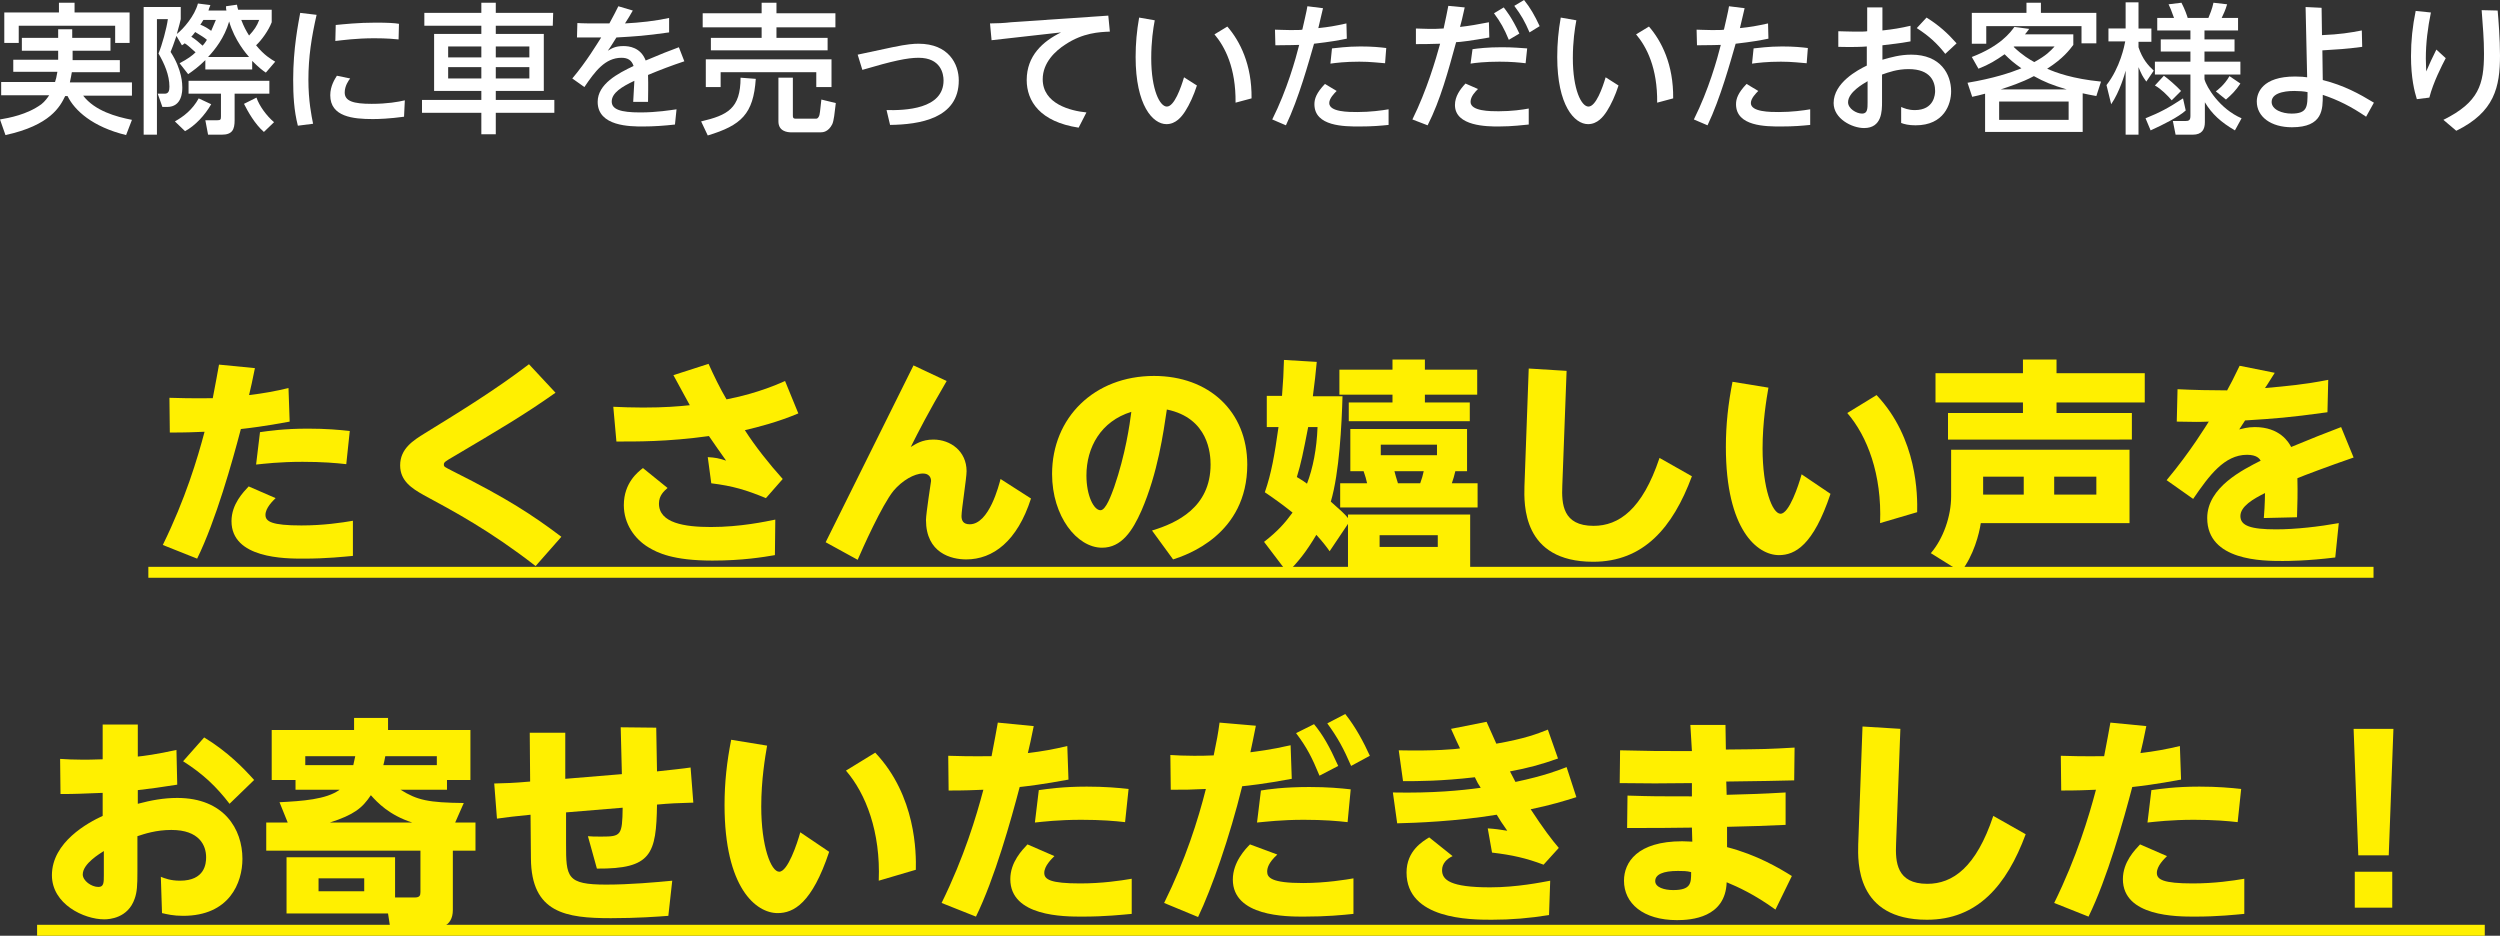 <?xml version="1.0" encoding="utf-8"?>
<!-- Generator: Adobe Illustrator 26.0.3, SVG Export Plug-In . SVG Version: 6.00 Build 0)  -->
<svg version="1.1" id="レイヤー_1" xmlns="http://www.w3.org/2000/svg" xmlns:xlink="http://www.w3.org/1999/xlink" x="0px"
	 y="0px" width="640.4px" height="239.7px" viewBox="0 0 640.4 239.7" style="enable-background:new 0 0 640.4 239.7;"
	 xml:space="preserve">
<rect x="0" y="0" width="640.4" height="239.7" fill="#333333" stroke="none"/>
<style type="text/css">
	.st0{fill:#FFFFFF;}
	.st1{fill:#FFF000;}
</style>
<g>
	<g>
		<g>
			<path class="st0" d="M18.6,13v2.4h12.1v3.1H18.4c-0.1,0.8-0.3,1.5-0.5,2.6h15.9v3.4H21.3c3,3.9,8.4,5.4,12.5,6.2l-1.5,3.9
				c-8.6-2.1-13.2-6.3-15-10h-0.6c-1.3,2.7-3.8,7.5-15.3,10l-1.4-4c2.3-0.4,6.9-1.2,10.6-3.9c0.9-0.7,1.6-1.7,2-2.3H0.3V21h13.8
				c0.2-0.6,0.4-1.3,0.6-2.6H3.4v-3.1h11.5V13H5.6V9.7h9.3V7.5h3.6v2.2h9.8V13H18.6z M15.1,0.7h4v2.5h14.1V11h-3.7V6.6H4.8V11H1.1
				V3.2h14V0.7z"/>
			<path class="st0" d="M46,16.2c2.1-1.1,3.3-2,4.1-2.8c-1.4-1.3-2.5-2.2-2.8-2.3c-0.3,0.3-0.4,0.3-0.7,0.5l-1.4-2.4
				c-0.8,2.4-1.1,3.1-1.5,4.1c3,4.6,3,8.4,3,9.1c0,0.9,0,5-3.9,5h-1.2L40.4,24h1.8c1,0,1.2-0.8,1.2-1.8c0-3-1.3-5.9-2.8-8.5
				c0.9-2.1,2.1-6.5,2.4-8.8h-2.8v29.6h-3.4V1.8h9.5v3.1c-0.2,0.9-0.3,1.3-1,3.8C47,7.4,49.9,4,50.7,0.9l3.2,0.4
				c-0.3,0.7-0.4,1-0.5,1.4H58c-0.1-0.4-0.1-0.5-0.1-1.1l2.8-0.4c0.1,0.5,0.1,0.6,0.3,1.3h8.6v3.2c-0.8,2.1-2.6,4.6-4,5.9
				c2.1,2.6,3.9,3.6,4.9,4.2l-2.4,2.8c-0.9-0.6-1.8-1.3-3.5-3v2.2h-12v-2.4c-1.7,1.7-3.1,2.7-4.4,3.6L46,16.2z M54.1,26.7
				c-1.6,2.8-4.1,5.5-6.7,6.9l-2.6-2.5c2.3-1.3,4.5-3,6.1-5.9L54.1,26.7z M69,24h-8.9v6.8c0,2.4-0.6,3.7-3.3,3.7h-3.5l-0.7-3.7h3.1
				c0.8,0,0.9-0.2,0.9-1V24h-8.3v-3.3H69V24z M53,10.2c-0.7-0.6-1.2-0.9-3-2c-0.5,0.7-0.7,0.9-1,1.2c1.1,0.7,1.9,1.4,2.9,2.3
				C52,11.6,52.6,10.9,53,10.2z M52.1,5.1c-0.4,0.6-0.5,0.9-0.8,1.2c1.2,0.5,2,1,2.8,1.6c0.6-1.4,0.9-2.1,1.2-2.8
				C55.3,5.1,52.1,5.1,52.1,5.1z M63.8,14.6c-0.6-0.7-3.7-4.2-5.1-9.1c-1.2,4.2-3.7,7.3-5.4,9.1H63.8z M61.8,5.1
				c0.7,1.8,1.2,2.7,2,4c1.3-1.4,2-2.4,2.6-4C66.4,5.1,61.8,5.1,61.8,5.1z M67.6,33.8c-2.3-2-4.1-5.2-5.1-7.2l3.2-1.6
				c0.7,2.1,2.6,4.7,4.5,6.3L67.6,33.8z"/>
			<path class="st0" d="M81.1,3.8C79.8,9.5,79,14.6,79,20.4c0,5.5,0.8,9.3,1.2,11.3l-3.9,0.5c-1-3.9-1.2-7.8-1.2-11.8
				c0-8,1.3-14.3,1.8-17.1L81.1,3.8z M103.5,29.9c-3.7,0.5-6.4,0.6-8,0.6c-5.1,0-10.9-0.6-10.9-6.1c0-2.4,1.2-4.2,1.7-5l3.4,0.7
				c-0.4,0.5-1.4,1.9-1.4,3.6c0,2.2,2.2,2.9,6.9,2.9c4,0,6.8-0.5,8.5-0.9L103.5,29.9z M86,6.4c2.1-0.2,5.7-0.6,10.2-0.6
				c3.1,0,4.9,0.1,6,0.3l-0.1,4c-0.9-0.1-3-0.3-6.2-0.3c-4.7,0-8.2,0.5-10,0.7L86,6.4z"/>
			<path class="st0" d="M141.6,6.6H127v2.1h12.3v14.6H127v2.3h15v3.3h-15v5.5h-3.7v-5.5h-15.2v-3.3h15.2v-2.3h-12.1V8.7h12.1V6.6
				h-14.6V3.3h14.6V0.7h3.7v2.6h14.7L141.6,6.6L141.6,6.6z M114.8,11.9v2.8h8.5v-2.8H114.8z M114.8,17.2v2.9h8.5v-2.9H114.8z
				 M127,11.9v2.8h8.6v-2.8H127z M127,17.2v2.9h8.6v-2.9H127z"/>
			<path class="st0" d="M162.1,2.7c-0.5,0.9-1.4,2.4-2,3.3c3.8-0.2,7.6-0.6,11.3-1.4v3.7c-6.4,0.9-8.4,1-13.5,1.3
				c-0.7,1.1-1.4,2.3-2.2,3.4c1-0.6,1.9-1.2,4-1.2c1.4,0,4.4,0.3,5.7,3.7c3.5-1.5,6.3-2.6,8.5-3.4l1.4,3.6c-3.3,1.1-6.2,2.2-9.3,3.5
				c0.1,2.4,0,6,0,6.9h-3.8c0.1-1.8,0.2-3.2,0.3-5.4c-3.2,1.5-5.8,3.1-5.8,5.3c0,2,2.2,2.8,7.3,2.8c4.3,0,7.8-0.6,9.3-0.8l-0.4,3.9
				c-2.7,0.3-5.4,0.5-8.2,0.5c-3.2,0-11.6,0-11.6-6.3c0-4.6,5.2-7.3,9.2-9.2c-0.5-1.5-1.5-2.1-3.1-2.1c-4.2,0-6.8,3.5-9.5,7.5
				l-3.1-2.2c3.7-4.4,6.3-8.8,7.4-10.5c-2.3,0-3.4,0-6.2,0l0.1-3.7c1.4,0.1,3.5,0.1,5.7,0.1h2.5c1.2-2.2,1.5-2.8,2.3-4.4L162.1,2.7z
				"/>
			<path class="st0" d="M193.6,20.2c-0.6,9-3.7,11.9-12.3,14.5l-1.7-3.6c6.8-1.6,10.1-3.3,10.1-11.2L193.6,20.2z M180,3.4h15.1V0.7
				h3.8v2.7H214V7h-15.1v2.7H212v3.2h-29.9V9.7h13V7H180V3.4z M180.8,15.2H213v7.1h-3.9v-3.8h-24.5v3.8h-3.8V15.2z M214.1,26.4
				c-0.3,2.6-0.5,4.5-0.9,5.4c-1,2-2.4,2.1-3,2.1h-7.5c-1.1,0-3.3-0.3-3.3-2.8V19.9h3.7v9.6c0,0.5,0,0.9,0.7,0.9h5.3
				c0.3,0,0.6-0.3,0.8-0.9c0.2-0.7,0.4-3.5,0.5-4L214.1,26.4z"/>
			<path class="st0" d="M228.6,12.1c3.8-0.8,5.5-0.9,6.7-0.9c7.7,0,10.3,5.2,10.3,9.4c0,9.8-10.1,11.3-17.6,11.4l-0.9-3.8
				c4.7,0.1,14.6-0.2,14.6-7.6c0-1.7-0.7-5.8-6.4-5.8c-2.9,0-6.6,0.8-14.4,3.1l-1.2-3.9L228.6,12.1z"/>
			<path class="st0" d="M283.9,4l0.4,4.1c-2.7,0.1-6.9,0.3-11.4,3.3c-2.5,1.6-5.8,4.6-5.8,8.9c0,6.3,7.1,8.1,11.2,8.5l-2,3.9
				c-9.9-1.5-13.3-6.8-13.3-12.2c0-6.2,4.1-9.9,8.8-12.2l-17.8,2L253.6,6c1.6,0,3.8-0.1,5.4-0.3L283.9,4z"/>
			<path class="st0" d="M295.8,5.2c-0.4,2.1-0.9,5.4-0.9,9.7c0,8.1,2.2,12.4,4,12.4c1.9,0,3.6-4.8,4.4-7.5l3.3,2.1
				c-0.8,2.5-1.9,4.9-3,6.6c-0.9,1.4-2.4,3.3-4.8,3.3c-3.5,0-7.9-4.8-7.9-17.2c0-3.5,0.3-6.7,0.9-10.1L295.8,5.2z M316.5,26.3
				c0.1-8.9-2.7-14.3-5.4-17.5l3.3-2c3.2,3.7,6.3,9.7,6.2,18.4L316.5,26.3z"/>
			<path class="st0" d="M325.9,30.6c3.8-7.6,6-15.5,6.9-19.1c-0.4,0-2.7,0.1-6.1,0.1l-0.1-4c1,0,2.1,0.1,3.8,0.1
				c1.9,0,2.7,0,3.2-0.1c0.2-0.9,1.2-5.1,1.3-6l4,0.5c-0.4,1.8-0.5,2.2-1.2,5.1c2.8-0.3,4-0.5,7.2-1.2l0.1,3.9
				c-1.9,0.4-4.1,0.8-8.4,1.3c-1.3,4.5-3.9,14-7.2,20.9L325.9,30.6z M342.4,23.3c-0.6,0.6-1.9,1.9-1.9,3.1c0,2.3,5,2.3,7.2,2.3
				c3.3,0,6.2-0.4,8-0.7v4c-2,0.2-4.1,0.4-7.5,0.4c-3.8,0-11.5,0-11.5-5.7c0-1.4,0.5-2.9,2.7-5.2L342.4,23.3z M354.8,16.2
				c-1.5-0.1-3.7-0.4-6.6-0.4c-3.6,0-6,0.3-7.4,0.5l0.4-3.9c1.1-0.1,3.8-0.5,7.3-0.5c3,0,5,0.2,6.6,0.4L354.8,16.2z"/>
			<path class="st0" d="M361.8,30.6c3.7-7.5,6-15.4,7.1-19.4c-2.7,0.1-4.7,0.1-6.2,0.1v-4c1,0,2,0.1,3.4,0.1c1.3,0,2.2,0,3.7-0.1
				c0.6-2.7,0.8-3.8,1.2-5.8l4.2,0.4c-0.7,3.1-0.8,3.6-1.2,5c2.6-0.3,4.3-0.6,7.4-1.2l0.1,3.9c-4.5,0.8-7.6,1.2-8.5,1.2
				c-2,7.3-4,14.8-7.3,21.3L361.8,30.6z M378.6,22.8c-0.7,0.7-1.9,1.9-1.9,3.3c0,2.4,5.1,2.4,7.2,2.4c3.3,0,6.1-0.4,7.7-0.7v4.1
				c-1.3,0.1-4.1,0.5-7.7,0.5c-2.8,0-11.2,0-11.2-5.5c0-2.2,1.3-4,2.7-5.5L378.6,22.8z M390.8,16.2c-1.7-0.2-3.7-0.4-6.7-0.4
				c-3.6,0-6.3,0.3-7.4,0.5l0.5-3.7c1.4-0.2,3.8-0.5,7.5-0.5c2.9,0,4.9,0.2,6.5,0.3L390.8,16.2z M385.2,1.9c0.6,0.8,2.1,2.6,4,6.7
				l-2.7,1.6c-1.2-2.9-2.1-4.5-3.8-6.8L385.2,1.9z M390.4,0c1.6,2,2.7,3.9,4,6.7l-2.6,1.6c-1.2-2.8-2.1-4.4-3.9-6.8L390.4,0z"/>
			<path class="st0" d="M403.8,5.2c-0.4,2.1-0.9,5.4-0.9,9.7c0,8.1,2.2,12.4,4,12.4c1.9,0,3.6-4.8,4.4-7.5l3.3,2.1
				c-0.8,2.5-1.9,4.9-3,6.6c-0.9,1.4-2.4,3.3-4.8,3.3c-3.5,0-7.9-4.8-7.9-17.2c0-3.5,0.3-6.7,0.9-10.1L403.8,5.2z M424.5,26.3
				c0.1-8.9-2.7-14.3-5.4-17.5l3.3-2c3.2,3.7,6.3,9.7,6.2,18.4L424.5,26.3z"/>
			<path class="st0" d="M433.9,30.6c3.8-7.6,6-15.5,6.9-19.1c-0.4,0-2.7,0.1-6.1,0.1l-0.1-4c1,0,2.1,0.1,3.8,0.1
				c1.9,0,2.7,0,3.2-0.1c0.2-0.9,1.2-5.1,1.3-6l4,0.5c-0.4,1.8-0.5,2.2-1.2,5.1c2.8-0.3,4-0.5,7.2-1.2l0.1,3.9
				c-1.9,0.4-4.1,0.8-8.4,1.3c-1.3,4.5-3.9,14-7.2,20.9L433.9,30.6z M450.4,23.3c-0.6,0.6-1.9,1.9-1.9,3.1c0,2.3,5,2.3,7.2,2.3
				c3.3,0,6.2-0.4,8-0.7v4c-2,0.2-4.1,0.4-7.5,0.4c-3.8,0-11.5,0-11.5-5.7c0-1.4,0.5-2.9,2.7-5.2L450.4,23.3z M462.8,16.2
				c-1.5-0.1-3.7-0.4-6.6-0.4c-3.6,0-6,0.3-7.4,0.5l0.4-3.9c1.1-0.1,3.8-0.5,7.3-0.5c3,0,5,0.2,6.6,0.4L462.8,16.2z"/>
			<path class="st0" d="M478.3,1.9h3.9v5.9c2.8-0.3,4.6-0.6,7.2-1.2v4c-3.3,0.6-4.2,0.6-7.2,1v3.7c2.1-0.6,4.5-1.3,7.4-1.3
				c7.5,0,10.2,5,10.2,9.4c0,3.3-1.8,8.7-9.1,8.7c-1.8,0-2.9-0.3-3.7-0.6v-4.1c0.7,0.3,1.8,0.8,3.5,0.8c5,0,5.2-4.1,5.2-4.9
				c0-2.3-1.1-5.6-6.8-5.6c-2.9,0-5.1,0.8-6.8,1.4v7c0,2.3,0,6.7-4.6,6.7c-3.1,0-7.8-2.4-7.8-6.4c0-5.2,6.2-8.5,8.5-9.6v-4.9
				c-1,0.1-3.7,0.2-7.3,0.1V8c1.3,0,2.2,0.1,4.1,0.1c2.1,0,2.8,0,3.3-0.1L478.3,1.9L478.3,1.9z M478.4,20.8c-1,0.6-5,2.8-5,5.4
				c0,1.6,2.1,2.9,3.6,2.9c1.4,0,1.4-1.3,1.4-2.9V20.8z M493.5,4.5c3.2,2,5.4,4,7.7,6.6l-2.9,2.7c-2.1-2.7-4.2-4.6-7.3-6.6
				L493.5,4.5z"/>
			<path class="st0" d="M505.1,14.6c7.3-2.8,9.9-6.3,10.9-7.7l3.8,0.5c-0.6,0.8-0.8,1.1-1.1,1.4h12.4v2.7c-0.9,1.2-2.6,3.5-6.7,6.1
				c2.2,1,6.6,2.6,13.8,3.3l-1.2,3.7c-1.6-0.3-2.2-0.4-3.5-0.7v9.9h-25V24c-1.4,0.4-2,0.5-3.3,0.8l-1.2-3.6
				c6.6-1.1,11.1-2.6,13.8-3.7c-2.1-1.5-2.9-2.2-4.3-3.6c-2.3,1.6-3.9,2.6-6.7,3.7L505.1,14.6z M522.8,0.7v2.6H537v7.8h-3.8V6.7
				h-24.4v4.5h-3.7V3.3h14V0.7H522.8z M529.9,26h-17.8v4.7h17.8V26z M529.4,22.9c-3.7-1.1-5.7-1.9-8.4-3.4c-3.2,1.7-6.4,2.7-8.5,3.4
				H529.4z M515.8,12c2.3,2.2,4.2,3.3,5.3,3.9c3.1-1.7,4.1-2.8,5.2-4H516L515.8,12z"/>
			<path class="st0" d="M539.6,21.8c3.5-4.5,4.6-10.1,4.8-11.2h-4.3V7.3h4.4V0.6h3.3v6.7h3.3v3.4h-3.3v1.4c1,3,2.4,4.6,3.9,6
				l-1.9,2.8c-1-1.4-1.2-1.8-2-3.7v17.3h-3.3V18.1c-0.2,0.8-1.5,5.4-3.7,8.6L539.6,21.8z M559.9,28.3c-1.9,1.7-5.7,3.6-9,5.1
				l-1.3-3.1c3.7-1.5,5.8-2.6,9.6-5.1L559.9,28.3z M572.5,33.4c-3.6-2.1-5.9-4.2-7.7-7.2v5.1c0,1.8-0.7,3.2-3.1,3.2h-4.4l-0.7-3.5
				h3.2c0.9,0,1.3-0.2,1.3-1.3V19.1H552v-3.3h9.1v-2.6h-7.6v-3.1h7.6V7.8h-8.5V4.6h4.3c-0.8-2.2-1-2.7-1.4-3.5l3.3-0.4
				c0.9,1.7,1.5,3.5,1.6,3.9h5.3c0.3-0.7,1-2.4,1.3-3.9l3.5,0.4c-0.4,1.4-1,2.7-1.4,3.5h4.2v3.2h-8.6v2.3h7.7v3.1h-7.7v2.6h9.2v3.3
				h-9.2v1.2c0.5,2,3.9,7.6,9.5,10L572.5,33.4z M556.3,25.7c-1-1.2-2.8-3-4.3-3.8l2.3-2.5c1,0.7,3.2,2.6,4.4,3.9L556.3,25.7z
				 M573.9,21.4c-1.2,1.8-2.2,2.8-3.7,4.1l-2.6-2.1c0.3-0.2,2.2-1.6,3.5-3.9L573.9,21.4z"/>
			<path class="st0" d="M605.1,12c-4.5,0.6-5.8,0.6-10.2,0.9l0.1,7.6c5.5,1.4,9.3,3.5,13.1,5.8l-2,3.6c-3.8-2.6-7.2-4.3-11.1-5.6
				c0,3.6,0.1,8.3-7.9,8.3c-5.4,0-9-2.7-9-6.6c0-2.2,1.4-6.4,9.8-6.4c1.5,0,2.4,0.1,3.1,0.2l-0.4-18l4.1,0.2l0.1,7
				c4.6-0.2,7.1-0.6,10.2-1.2L605.1,12z M587.7,23.3c-0.8,0-5.8,0-5.8,2.8c0,2,2.7,3,5.1,3c4.1,0,4.1-1.8,4.1-5.5
				C590.3,23.4,588.9,23.3,587.7,23.3z"/>
			<path class="st0" d="M622.7,3.2c-0.8,3.9-1.3,7.8-1.3,11.8c0,1.3,0.1,2.4,0.1,3.3c1.1-2.5,1.4-3.2,2.6-5.6l2.4,2.2
				c-1,1.9-3.2,6.2-4.2,10.1l-3.2,0.4c-0.6-1.9-1.5-5.4-1.5-11c0-4,0.4-7.7,1.2-11.6L622.7,3.2z M639.8,2.7
				c0.2,2.2,0.6,7.4,0.6,11.5c0,8.1-1.4,14.5-11.2,19.3l-3.3-2.8c9.1-4.5,10.4-9.1,10.4-17c0-3.8-0.3-6.9-0.6-11.1L639.8,2.7
				L639.8,2.7z"/>
		</g>
	</g>
	<g>
		<g>
			<path class="st1" d="M41.7,139.6c5.8-11.8,8.9-22.2,10.7-29c-2.7,0.1-4.4,0.2-8.9,0.2l-0.1-8.9c6.2,0.2,10,0.1,11.1,0.1
				c0.9-4.6,1.1-5.9,1.6-8.6l9.2,0.9c-0.7,3.6-1,4.7-1.5,6.9c3.5-0.4,6.8-1,10.1-1.8l0.3,8.6c-6.4,1.2-10.7,1.7-12.5,1.9
				c-2.2,8.4-6.4,23.4-11.2,33.2L41.7,139.6z M70.6,127.6c-0.7,0.7-2.6,2.5-2.6,4.3c0,1.7,1.6,2.7,9.2,2.7c5.6,0,10.3-0.7,13.2-1.2
				v9c-2.3,0.2-6.6,0.7-12.7,0.7c-4.6,0-18.4,0-18.4-9.6c0-4.4,3.1-7.5,4.4-8.9L70.6,127.6z M88.7,118.9c-2.6-0.3-6.1-0.6-11.2-0.6
				c-6,0-9.9,0.5-11.9,0.7l1-8.3c2.2-0.3,6.1-0.9,12.3-0.9c4.6,0,8,0.3,10.7,0.6L88.7,118.9z"/>
			<path class="st1" d="M142.3,100.6c-8.2,5.8-14.9,9.7-25.7,16.1c-2.6,1.5-2.9,1.7-2.9,2.3c0,0.6,0.2,0.6,2.3,1.7
				c14,7,20.5,11.3,27.8,16.8l-6.6,7.5c-11.7-9.1-21.1-14.1-28.7-18.2c-3-1.7-6-3.6-6-7.6c0-4.3,3.4-6.4,6.3-8.2
				c9.1-5.6,18.2-11.2,26.7-17.7L142.3,100.6z"/>
			<path class="st1" d="M196.2,127.6c-5.1-2.1-8.4-3.1-14-3.8l-0.9-6.7c1.9,0.1,2.9,0.3,4.7,0.9c-2.1-3-2.5-3.5-4.4-6.3
				c-10.7,1.5-18.9,1.4-23.7,1.4l-0.8-8.9c2.4,0.1,4.6,0.2,7.6,0.2c5.6,0,9.1-0.3,12-0.6c-1.1-2.1-1.7-3-4.2-7.7l9-2.9
				c1.4,3.1,2.9,6.2,4.6,9.1c2.6-0.5,8.6-1.8,15-4.7l3.4,8.3c-5.2,2.2-10.3,3.5-13.7,4.3c2.7,4.2,6.2,8.6,9.7,12.5L196.2,127.6z
				 M198.5,142.2c-2.9,0.5-8.3,1.4-16,1.4c-10.1,0-14.1-2-16.4-3.4c-3.5-2.1-6.3-6-6.3-10.8c0-5.7,3.6-8.5,4.9-9.5l6.3,5.1
				c-0.9,0.8-2.2,1.9-2.2,4c0,5,6.6,6,13.3,6c7.6,0,14-1.4,16.5-1.9L198.5,142.2z"/>
			<path class="st1" d="M242.5,97.6c-4.8,8.2-7.2,12.9-9.2,16.9c1.2-0.7,2.8-1.9,5.8-1.9c4.4,0,8.5,3,8.5,8.1
				c0,1.8-1.3,9.8-1.3,11.5c0,1.1,0.4,2.1,2.1,2.1c5,0,7.5-10.1,7.9-11.6l7.8,5c-3.5,10.9-9.7,15.6-16.6,15.6
				c-3.8,0-10.3-1.6-10.3-10.1c0-1.6,1.3-9.9,1.3-10c0-0.2,0-1.9-2.1-1.9c-2.2,0-5.3,1.8-7.5,4.4c-3,3.7-8,14.9-9.2,17.7l-8.2-4.5
				L234,93.6L242.5,97.6z"/>
			<path class="st1" d="M295.1,135.9c6.3-1.9,15-5.9,15-16.9c0-2.7-0.5-11.9-11.2-14.1c-0.9,6-2.3,16.2-6.5,25.9
				c-2.3,5.2-5.1,9.5-10.1,9.5c-6.4,0-12.8-8-12.8-18.9c0-14.4,10.8-25.1,26.1-25.1c14.1,0,23.9,9.1,23.9,22.7
				c0,18-15.6,23.2-19,24.3L295.1,135.9z M278.3,121.8c0,5.2,1.9,8.9,3.6,8.9c1.4,0,2.8-4,3.5-5.9c2.9-8.4,4-16.1,4.4-19.3
				C282,107.9,278.3,114.6,278.3,121.8z"/>
			<path class="st1" d="M343.9,101.4c-0.2,7.2-0.8,19.7-3,27.1c2.6,2.3,3.4,3,4.4,4.2v-0.9h31.3v13.7h-31.3v-11.3l-4.7,7
				c-1-1.4-1.7-2.3-3.4-4.2c-2.7,4.5-4.5,6.7-7.4,9.7l-6-7.9c3.6-2.8,5.4-4.9,7.3-7.5c-2.9-2.3-4.6-3.5-7.1-5.2
				c1.7-4.9,2.5-9.6,3.5-16.7h-3v-8h3.9c0.3-3.8,0.4-5.8,0.5-9.2l8.4,0.5c-0.3,3.4-0.5,4.8-1,8.8h7.6V101.4z M335.1,109.4
				c-1.3,6.7-1.8,9.2-2.9,12.8c1.5,0.9,1.8,1.1,2.6,1.7c1.5-3.9,2.5-8.9,2.7-14.5H335.1z M365,92.1v2.6h13.4v6.4H365v2h11.5v4.8h-31
				v-4.8h11.2v-2h-13.6v-6.4h13.6v-2.6H365z M375.9,120.7h-3.1c-0.3,1.3-0.5,1.9-0.9,3.1h6.6v6.2h-35.2v-6.2h6.9
				c-0.3-1.3-0.4-1.6-0.9-3.1h-3.4v-10.8h29.9v10.8H375.9z M368.3,137.1h-14.9v3h14.9V137.1z M368.1,113.9h-14.4v2.7h14.4V113.9z
				 M363.8,123.8c0.5-1.5,0.6-1.7,0.9-3.1h-7.5c0.3,1.1,0.4,1.6,0.9,3.1H363.8z"/>
			<path class="st1" d="M401.3,95l-1.1,29.4c-0.2,4.7,0.1,10.3,8,10.3c6.5,0,12.5-4.2,16.9-17.4l8.3,4.7
				c-4.9,13.2-12.4,21.9-25.3,21.9c-18.2,0-17.7-14.8-17.6-19.3l1.1-30.2L401.3,95z"/>
			<path class="st1" d="M453,99.3c-0.5,2.9-1.5,8.8-1.5,15.6c0,10.2,2.5,16.7,4.6,16.7c2.2,0,4.6-7.2,5.4-10.1l7.4,5
				c-4.4,13.2-9.1,15.7-13.2,15.7c-5.5,0-13.6-6.4-13.6-27.7c0-5.8,0.6-11.1,1.7-16.7L453,99.3z M481.6,134
				c0.5-12.5-3.3-22.3-8.4-28.2l7.5-4.6c10.5,11.1,10.5,25.8,10.4,30L481.6,134z"/>
			<path class="st1" d="M494.6,141.7c3.2-3.7,5.2-9.5,5.2-14.5v-12h45.7V134h-38.1c-0.4,2.7-1.8,8.3-5.1,12.5L494.6,141.7z
				 M526.8,92.1v3.5h22.6v7.5h-22.6v2.7h19.3v6.8H499v-6.8h19.2v-2.7h-22.4v-7.5h22.4v-3.5H526.8z M518.4,126.7v-4.6H508v4.6H518.4z
				 M537,126.7v-4.6h-10.8v4.6H537z"/>
			<path class="st1" d="M582.7,95.5c-0.4,0.6-2.1,3.4-2.5,3.9c5.7-0.5,10.1-0.9,16.2-2.1l-0.2,8.3c-10.1,1.4-13.3,1.6-21.1,2.1
				c-0.4,0.6-0.7,1.1-1.5,2.3c0.9-0.2,2.1-0.6,4-0.6c6.4,0,8.7,3.9,9.3,5.1c6.6-2.7,7.3-3,12.8-5.1l3.2,7.8
				c-6.4,2.2-13,4.7-14.4,5.3c0.1,3.9,0,6.6-0.1,10l-8.5,0.2c0.3-3.6,0.3-6.3,0.3-6.4c-3,1.5-6.3,3.4-6.3,5.9s2.7,3.4,9.1,3.4
				c5.1,0,11.1-0.7,16.1-1.6l-0.9,8.8c-7.3,0.9-12.3,0.9-13.5,0.9c-5,0-19.3,0-19.3-11c0-7.9,9.2-12.4,13.7-14.7
				c-0.3-0.5-1-1.5-3.5-1.5c-5.8,0-9.7,5.3-13.8,11.3L555,123c6.2-7.4,10.4-14.4,10.8-15c-2.6,0.1-3.1,0.1-8.2,0l0.2-8.3
				c3.8,0.2,8.9,0.3,12.7,0.3c1-1.8,1.5-2.8,3.2-6.3L582.7,95.5z"/>
			<path class="st1" d="M38,148v-2.8h570v2.8H38z"/>
			<path class="st1" d="M26.4,185.6h8.9v8.2c1.2-0.1,5-0.6,9.9-1.7l0.2,8.9c-5.1,0.8-6,0.9-10.1,1.4v3.5c3.4-0.9,6.6-1.5,10.1-1.5
				c12,0,16.7,8,16.7,15.6c0,6.1-3.3,14.6-15.2,14.6c-2.5,0-4.1-0.4-5.4-0.7l-0.3-9.3c1,0.4,2.5,1,4.9,1c6.4,0,6.7-4.4,6.7-6
				c0-3-1.7-7-8.9-7c-3.9,0-6.9,1-8.7,1.6v9.1c0,3.6-0.1,5.2-0.7,6.9c-1.7,5-6.5,5.3-7.8,5.3c-5.2,0-13.4-3.9-13.4-11.3
				c0-8.5,9.3-13.5,13-15.2v-5.9c-5.8,0.2-6.5,0.3-10.8,0.3l-0.1-9c1.9,0.1,3.2,0.2,5.7,0.2c0.7,0,3,0,5.2-0.1v-8.9H26.4z M26.6,218
				c-0.9,0.6-5.4,3.2-5.4,6c0,1.6,2.2,3.2,4,3.2c1.4,0,1.4-1.1,1.4-3.1V218z M52.3,188.9c6.2,3.8,10.1,7.9,12.8,10.9l-6.3,6.1
				c-3.3-4.3-6.7-7.6-11.9-10.9L52.3,188.9z"/>
			<path class="st1" d="M116.6,210.7h5.2v7.2H116v15.2c0,4.5-3.7,4.8-5.6,4.8H100l-0.6-3.9h-26v-14.4h27.8v10.3h5
				c1.3,0,1.5-0.5,1.5-1.4v-10.6H68.2v-7.2h5.5l-2.1-5.2c5.8-0.3,12-0.7,15.4-3.2H75.7v-2.5h-6.1V187h21.1v-3.1h8.7v3.1h21.1v12.8
				h-6v2.5h-11.9c4.3,2.7,7.2,3.3,16.2,3.4L116.6,210.7z M90.5,196c0.2-0.9,0.3-1.4,0.5-2.3H78.2v2.3H90.5z M93.3,225H81.6v3.3h11.7
				C93.3,228.3,93.3,225,93.3,225z M105.6,210.7c-5.9-1.9-8.9-5.1-10.6-7c-2.2,3.3-4.3,5-10.5,7H105.6z M111.9,196v-2.3H98.7
				c-0.2,1.1-0.3,1.5-0.5,2.3H111.9z"/>
			<path class="st1" d="M159,186.3l9.1,0.1l0.2,11.2c1.9-0.2,7.5-0.8,8.6-1l0.7,9c-3.9,0.1-6.1,0.2-9.3,0.5
				c-0.2,12.7-1.4,16.5-15.4,16.4l-2.3-8.3c0.9,0.1,1.9,0.1,3.5,0.1c5,0,5.3-0.3,5.4-7.4l-14.5,1.2v8c0,8.6,0.1,10.5,10.3,10.5
				c6,0,12.8-0.6,16.9-1l-1,9c-2.6,0.2-8,0.6-14.7,0.6c-11.5,0-20.4-1.3-20.5-15.3l-0.1-11.2c-4,0.4-5.8,0.6-8.6,1l-0.7-9
				c3.4-0.1,4.6-0.1,9.2-0.5l-0.1-12.5h9.1v11.8l14.5-1.2L159,186.3z"/>
			<path class="st1" d="M196.5,191c-0.5,2.9-1.5,8.8-1.5,15.6c0,10.2,2.5,16.7,4.6,16.7c2.2,0,4.6-7.2,5.4-10.1l7.4,5
				c-4.4,13.2-9.1,15.7-13.2,15.7c-5.5,0-13.6-6.4-13.6-27.7c0-5.8,0.6-11.1,1.7-16.7L196.5,191z M225.1,225.6
				c0.5-12.5-3.3-22.3-8.4-28.2l7.5-4.6c10.5,11.1,10.5,25.8,10.4,30L225.1,225.6z"/>
			<path class="st1" d="M241.2,231.3c5.8-11.8,8.9-22.2,10.7-29c-2.7,0.1-4.4,0.2-8.9,0.2l-0.1-8.9c6.2,0.2,10,0.1,11.1,0.1
				c0.9-4.6,1.1-5.9,1.6-8.6l9.2,0.9c-0.7,3.6-1,4.7-1.5,6.9c3.5-0.4,6.8-1,10.1-1.8l0.3,8.6c-6.4,1.2-10.7,1.7-12.5,1.9
				c-2.2,8.4-6.4,23.4-11.2,33.2L241.2,231.3z M270.1,219.3c-0.7,0.7-2.6,2.5-2.6,4.3c0,1.7,1.6,2.7,9.2,2.7
				c5.6,0,10.3-0.7,13.2-1.2v9c-2.3,0.2-6.6,0.7-12.7,0.7c-4.6,0-18.4,0-18.4-9.6c0-4.4,3.1-7.5,4.4-8.9L270.1,219.3z M288.2,210.6
				c-2.6-0.3-6.1-0.6-11.2-0.6c-6,0-9.9,0.5-11.9,0.7l1-8.3c2.2-0.3,6.1-0.9,12.3-0.9c4.6,0,8,0.3,10.7,0.6L288.2,210.6z"/>
			<path class="st1" d="M298.2,231.3c5.5-11.1,8.7-21.3,10.7-29.2c-4.4,0.2-4.9,0.2-9,0.2l-0.1-8.9c1.9,0.1,3.4,0.2,6,0.2
				c1.6,0,3.2,0,5.1-0.1c0.8-3.9,1.1-5.4,1.5-8.4l9.3,0.8c-0.8,3.9-0.9,4.6-1.4,6.8c1.4-0.2,5.1-0.6,10.3-1.8l0.3,8.6
				c-6.9,1.3-11.6,1.8-12.7,1.9c-3.2,13-7.8,26.2-11.3,33.5L298.2,231.3z M327.2,218.9c-2.3,2.1-2.6,3.5-2.6,4.4
				c0,1.5,1.1,2.9,9.2,2.9c5.9,0,11.2-0.9,12.9-1.2v9.1c-2.8,0.3-6.9,0.7-12.8,0.7c-4.3,0-18.1,0-18.1-9.5c0-4.5,3.3-7.9,4.4-9
				L327.2,218.9z M345.2,210.6c-2.6-0.3-6.1-0.6-11.2-0.6c-5.9,0-9.7,0.5-12,0.7l1-8.2c1.7-0.3,5.9-0.9,12.4-0.9
				c4.7,0,7.9,0.3,10.6,0.6L345.2,210.6z M336.6,185.5c2.3,2.8,3.9,5.6,6.2,10.7l-4.8,2.5c-1.9-4.6-3.2-7.2-6-10.9L336.6,185.5z
				 M344.6,182.9c2.7,3.4,4.7,7.2,6.3,10.7l-4.8,2.6c-1.9-4.4-3.4-7.2-6.1-10.9L344.6,182.9z"/>
			<path class="st1" d="M403.8,204.2c-3.2,1-6.4,2-11.7,3.1c3.2,4.9,5.4,7.8,7.2,9.9l-3.9,4.3c-4.5-1.7-8.1-2.5-13.2-3.1l-1.1-6.2
				c1.7,0.1,3.2,0.3,5,0.6c-1.4-2-1.8-2.6-2.7-4.1c-10.3,1.7-20.9,2.1-25.5,2.2l-1.1-7.9c10.2,0.2,17.4-0.5,22.5-1.2
				c-0.6-0.9-0.9-1.4-1.5-2.7c-8.7,1-14.5,1-18.4,1l-1.1-7.9c9.2,0.2,14.8-0.3,15.7-0.5c-0.7-1.5-0.9-1.8-2.3-5l9.1-1.8
				c0.6,1.3,0.6,1.4,2.5,5.6c7.4-1.3,10.4-2.5,13.2-3.6l2.6,7.4c-4.2,1.5-7.9,2.5-12.3,3.3c0.7,1.3,0.9,1.8,1.4,2.7
				c7.6-1.6,11.3-3.1,13.1-3.8L403.8,204.2z M396.8,234.4c-4.9,0.8-9.7,1.2-14.7,1.2c-5.5,0-21.8-0.1-21.8-12.1c0-5.6,4.2-8,5.8-9
				l6,4.8c-1.5,0.7-2.7,1.9-2.7,3.6c0,2.5,2.1,4.4,12.3,4.4c6.9,0,13.2-1.3,15.4-1.7L396.8,234.4z"/>
			<path class="st1" d="M433,185.7h9l0.1,6.3c10.3-0.1,10.5-0.1,17.6-0.5l-0.1,8.4c-5.8,0.1-7,0.2-17.4,0.3l0.1,3.4
				c6.6-0.2,8.2-0.2,15.1-0.6v8.3c-6.7,0.3-7.2,0.3-15,0.5v5.2c7.7,2,13.4,5.4,16.6,7.4l-4.2,8.6c-5.4-3.9-9.6-5.8-12.5-7
				c-0.3,9.1-9.1,9.7-12.7,9.7c-8.7,0-13.6-4.3-13.6-10.1c0-4.7,3.4-10.1,14.9-10.1c1.2,0,2,0.1,2.6,0.1l-0.1-3.6
				c-7.5,0.1-8.3,0.1-16.6,0.1l0.1-8.3c6.7,0.2,7.7,0.2,16.5,0.2v-3.4c-9,0.1-10.1,0.1-18.5,0l0.1-8.4c8.1,0.2,9.6,0.2,18.4,0.2
				L433,185.7z M429.8,223.1c-3.8,0-5.8,0.9-5.8,2.6c0,1.6,2.3,2.3,4.6,2.3c4.6,0,4.6-1.8,4.6-4.6
				C432.1,223.1,431,223.1,429.8,223.1z"/>
			<path class="st1" d="M486.8,186.7l-1.1,29.4c-0.2,4.7,0.1,10.3,8,10.3c6.5,0,12.5-4.2,16.9-17.4l8.3,4.7
				c-4.9,13.2-12.4,21.9-25.3,21.9c-18.2,0-17.7-14.8-17.6-19.3l1.1-30.2L486.8,186.7z"/>
			<path class="st1" d="M526.2,231.3c5.8-11.8,8.9-22.2,10.7-29c-2.7,0.1-4.4,0.2-8.9,0.2l-0.1-8.9c6.2,0.2,10,0.1,11.1,0.1
				c0.9-4.6,1.1-5.9,1.6-8.6l9.2,0.9c-0.7,3.6-1,4.7-1.5,6.9c3.5-0.4,6.8-1,10.1-1.8l0.3,8.6c-6.4,1.2-10.7,1.7-12.5,1.9
				c-2.2,8.4-6.4,23.4-11.2,33.2L526.2,231.3z M555.1,219.3c-0.7,0.7-2.6,2.5-2.6,4.3c0,1.7,1.6,2.7,9.2,2.7
				c5.6,0,10.3-0.7,13.2-1.2v9c-2.3,0.2-6.6,0.7-12.7,0.7c-4.6,0-18.4,0-18.4-9.6c0-4.4,3.1-7.5,4.4-8.9L555.1,219.3z M573.2,210.6
				c-2.6-0.3-6.1-0.6-11.2-0.6c-6,0-9.9,0.5-11.9,0.7l1-8.3c2.2-0.3,6.1-0.9,12.3-0.9c4.6,0,8,0.3,10.7,0.6L573.2,210.6z"/>
			<path class="st1" d="M613.1,186.7l-1.2,32.4h-7.8l-1.2-32.4L613.1,186.7L613.1,186.7z M603.2,223.3h9.6v9.2h-9.6V223.3z"/>
			<path class="st1" d="M9.5,239.7v-2.8h627v2.8H9.5z"/>
		</g>
	</g>
</g>
</svg>
